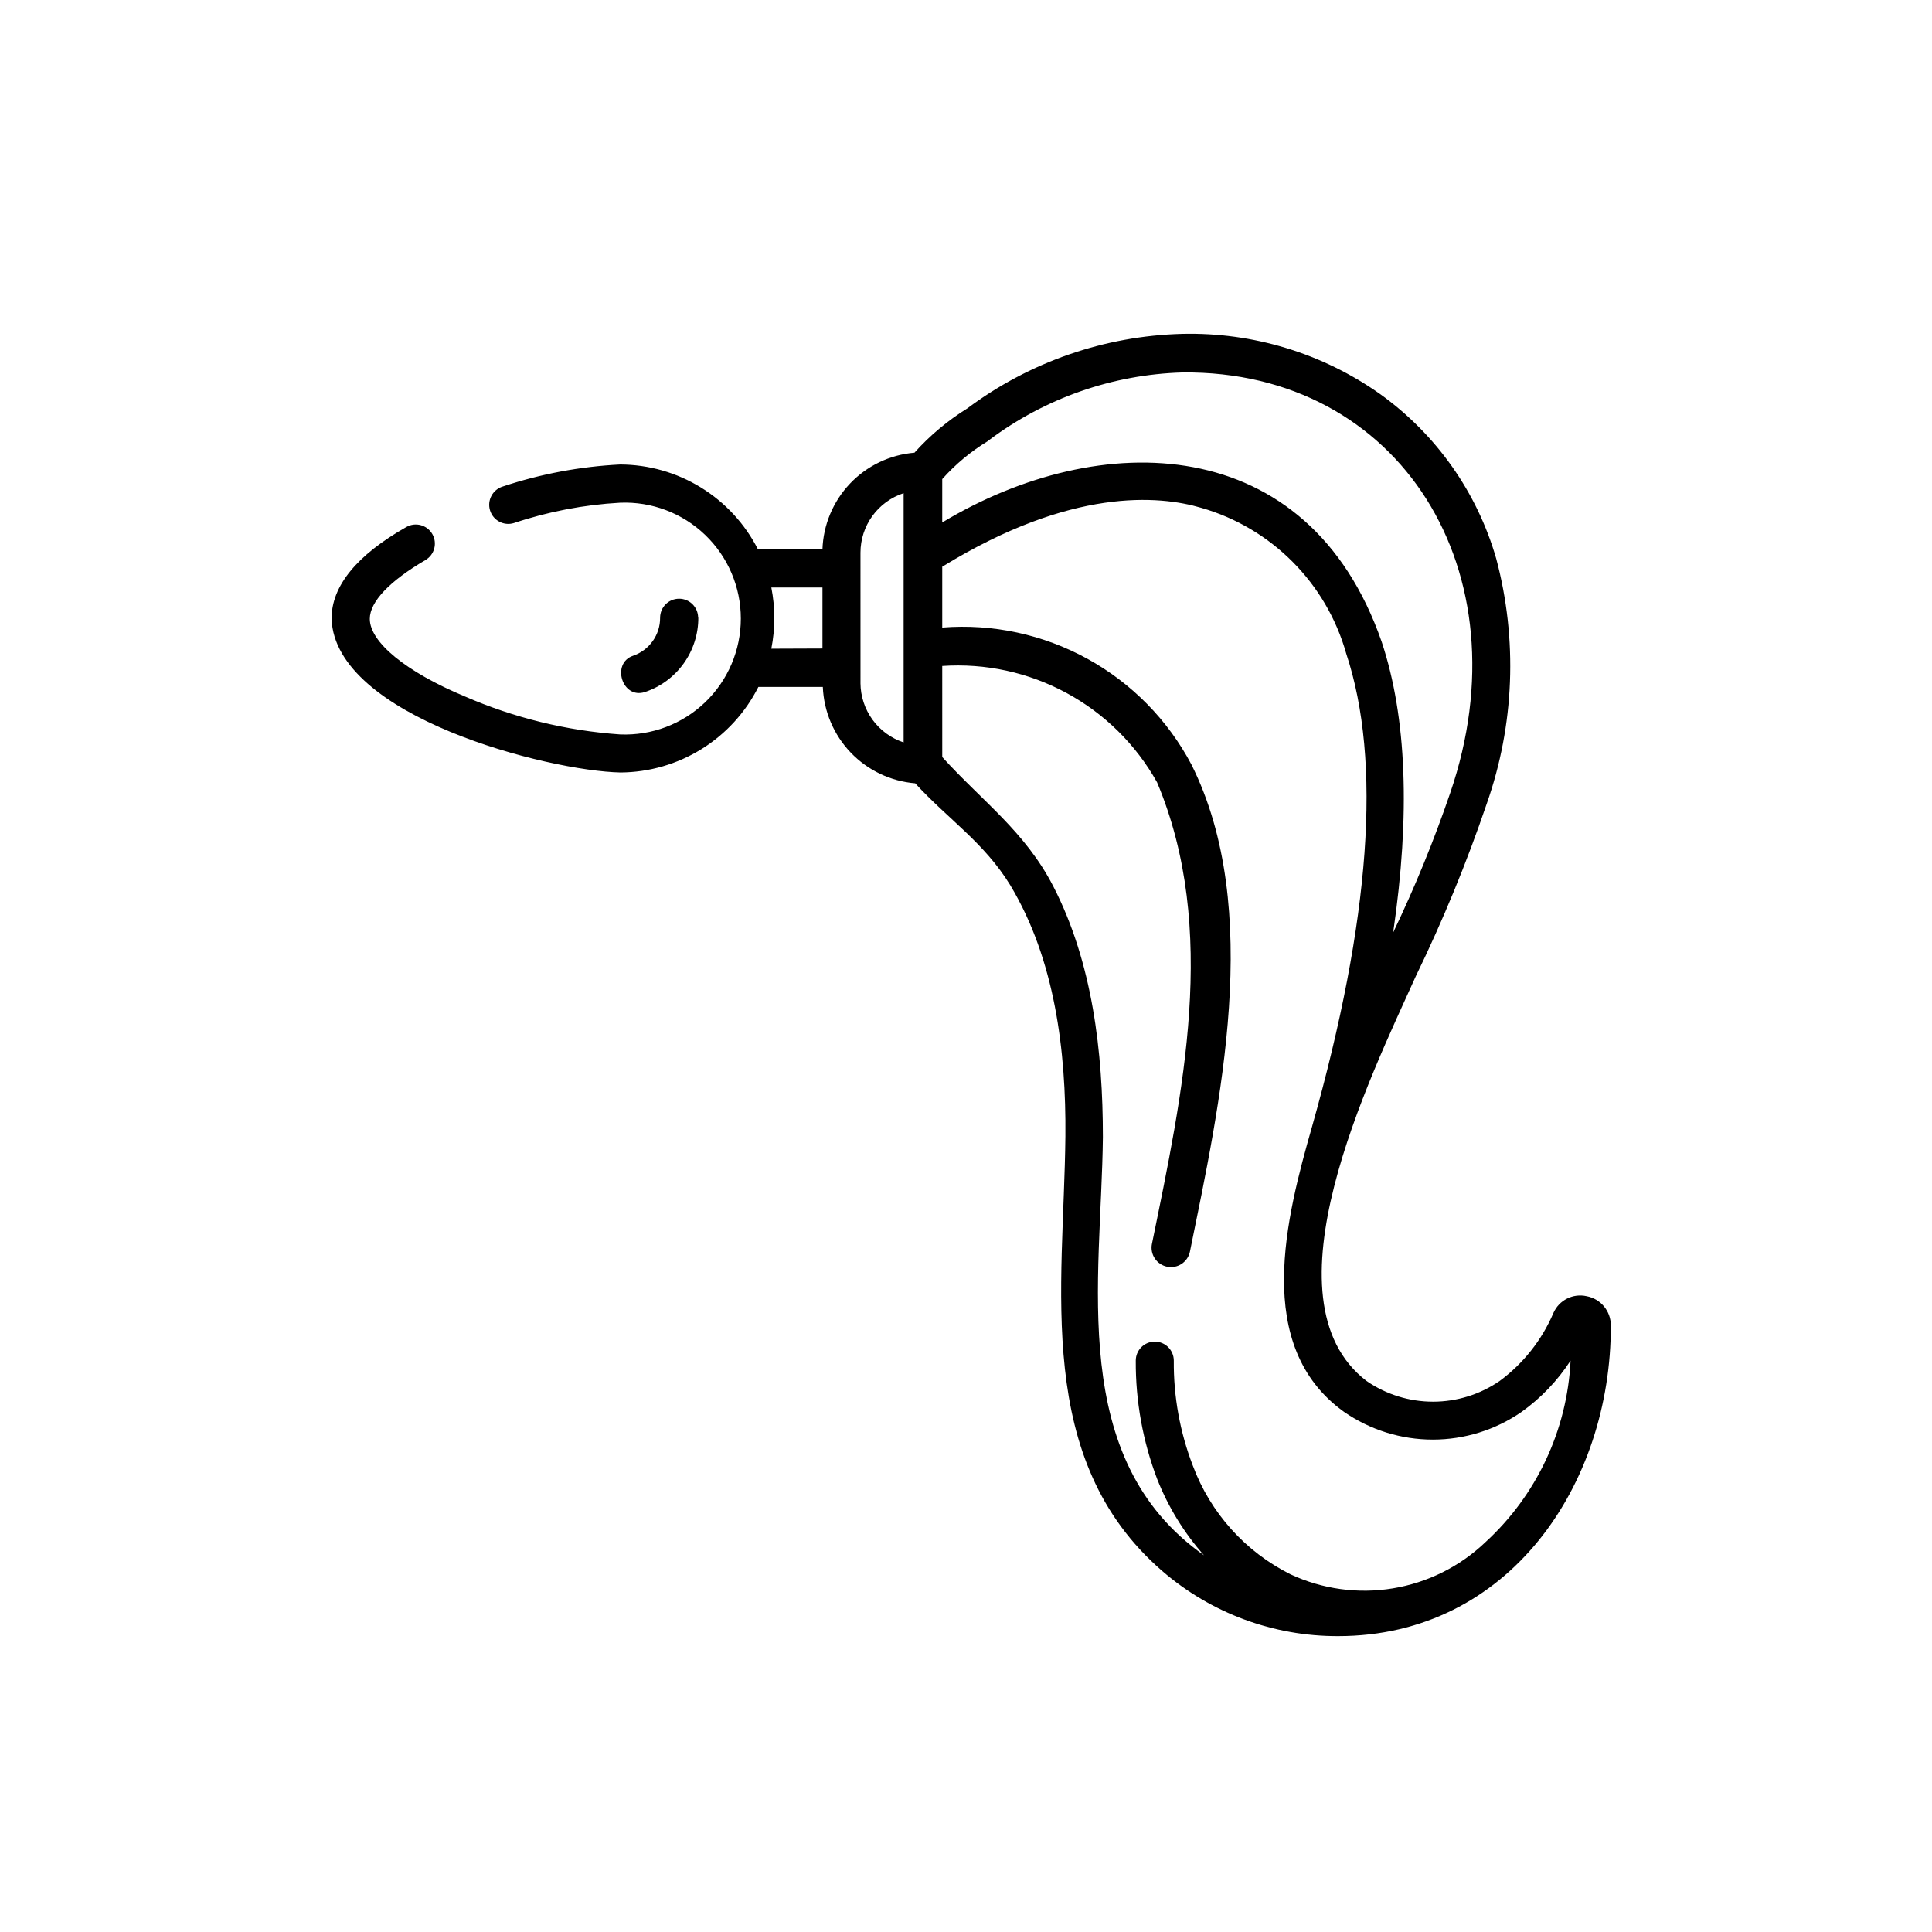 <?xml version="1.0" encoding="UTF-8"?>
<!-- Uploaded to: ICON Repo, www.iconrepo.com, Generator: ICON Repo Mixer Tools -->
<svg fill="#000000" width="800px" height="800px" version="1.1" viewBox="144 144 512 512" xmlns="http://www.w3.org/2000/svg">
 <g>
  <path d="m564.49 487.51c-3.621-0.824-7.316 1.035-8.816 4.434-3.059 7.176-7.981 13.402-14.258 18.035-5.188 3.57-11.336 5.484-17.633 5.484s-12.449-1.914-17.633-5.484c-28.113-21.562 0.906-80.309 13.047-107.26 7.207-14.828 13.484-30.086 18.793-45.695 7.356-20.918 8.23-43.566 2.519-64.992-5.055-17.566-15.883-32.918-30.734-43.578-15.324-10.836-33.734-16.434-52.496-15.973-20.562 0.539-40.453 7.438-56.93 19.75-5.203 3.231-9.918 7.18-14.008 11.738-6.5 0.543-12.578 3.453-17.074 8.18-4.496 4.731-7.098 10.945-7.309 17.465h-17.078c-3.426-6.754-8.648-12.43-15.094-16.402-6.445-3.977-13.863-6.09-21.434-6.117-10.594 0.531-21.07 2.496-31.137 5.844-2.668 0.82-4.168 3.652-3.348 6.324 0.82 2.672 3.648 4.172 6.32 3.348 9.105-3.043 18.578-4.856 28.164-5.391 8.359-0.336 16.496 2.746 22.531 8.543 6.035 5.793 9.445 13.801 9.445 22.164 0 8.367-3.41 16.371-9.445 22.168-6.035 5.797-14.172 8.879-22.531 8.539-14.195-0.984-28.117-4.394-41.16-10.074-15.617-6.5-25.191-14.41-25.191-20.555 0-4.586 5.34-10.078 14.711-15.566v-0.004c2.422-1.391 3.254-4.481 1.863-6.902-1.391-2.418-4.481-3.254-6.902-1.863-13.148 7.457-19.852 15.668-19.801 24.336 0.906 25.895 57.332 40.305 76.578 40.707h0.004c7.586-0.051 15.008-2.195 21.453-6.195 6.445-4 11.66-9.703 15.074-16.477h17.078c0.262 6.512 2.894 12.703 7.402 17.41 4.512 4.703 10.586 7.598 17.082 8.133 8.664 9.473 18.289 15.719 25.191 27.004 11.84 19.699 14.812 43.934 14.609 66.504-0.402 40.305-8.516 85.648 25.695 115.27v-0.004c12.949 11.176 29.5 17.293 46.602 17.23 45.344 0 72.348-40.305 72.246-82.324v0.004c0.016-3.793-2.672-7.055-6.398-7.758zm-216.08-171.6c1.055-5.356 1.055-10.867 0-16.223h13.551v16.172zm23.629 9.117-0.004-34.562c0-3.496 1.105-6.906 3.16-9.742 2.055-2.832 4.953-4.941 8.277-6.027v66.051c-3.309-1.094-6.191-3.199-8.246-6.019-2.051-2.82-3.164-6.211-3.191-9.699zm21.664-54.059h-0.004c3.512-3.938 7.586-7.336 12.094-10.074l0.301-0.25v-0.004c14.836-11.129 32.75-17.395 51.289-17.934 57.688-0.605 90.988 52.898 70.938 111.44-4.309 12.613-9.355 24.961-15.117 36.98 4.586-31.285 3.578-57.082-3.023-76.98-19.496-56.277-74.914-56.73-116.48-31.691zm143.89 281.78c-6.754 6.43-15.289 10.68-24.492 12.188-9.199 1.512-18.645 0.215-27.098-3.723-11.973-5.981-21.23-16.277-25.898-28.82-3.41-8.871-5.121-18.305-5.035-27.809 0-2.781-2.258-5.039-5.039-5.039s-5.039 2.258-5.039 5.039c-0.062 10.742 1.867 21.398 5.695 31.438 2.922 7.391 7.117 14.211 12.391 20.152-36.375-25.594-27.203-72.852-26.801-110.84 0-22.52-2.719-46.199-13.148-66.453-7.457-14.508-18.895-22.621-29.422-34.258l-0.004-24.133c11.438-0.785 22.863 1.695 32.941 7.156 10.082 5.457 18.402 13.672 23.992 23.68 16.375 38.945 6.75 82.625-1.359 122.32h-0.004c-0.266 1.336 0.008 2.723 0.766 3.856 0.754 1.137 1.93 1.922 3.266 2.191 2.785 0.555 5.488-1.25 6.047-4.031 7.859-38.691 19.547-90.688 0.402-129.03-6.258-11.844-15.848-21.598-27.586-28.051-11.738-6.457-25.109-9.332-38.465-8.273v-16.121c34.207-21.059 57.535-18.895 68.617-15.617h0.004c18.645 5.348 33.188 19.969 38.441 38.641 9.473 28.516 6.449 70.535-9.07 125.4-6.801 23.879-15.82 58.141 8.516 75.57 6.91 4.773 15.105 7.328 23.5 7.328 8.398 0 16.594-2.555 23.504-7.328 5.148-3.676 9.559-8.293 13-13.602-0.883 18.41-9.016 35.727-22.621 48.164z"/>
  <path d="m329.01 307.7c0-2.781-2.254-5.035-5.039-5.035-2.781 0-5.035 2.254-5.035 5.035 0.027 4.547-2.856 8.605-7.156 10.078-5.844 1.965-2.922 11.586 3.125 9.621 4.137-1.379 7.738-4.031 10.277-7.578 2.543-3.547 3.902-7.805 3.879-12.172z"/>
 </g>
</svg>